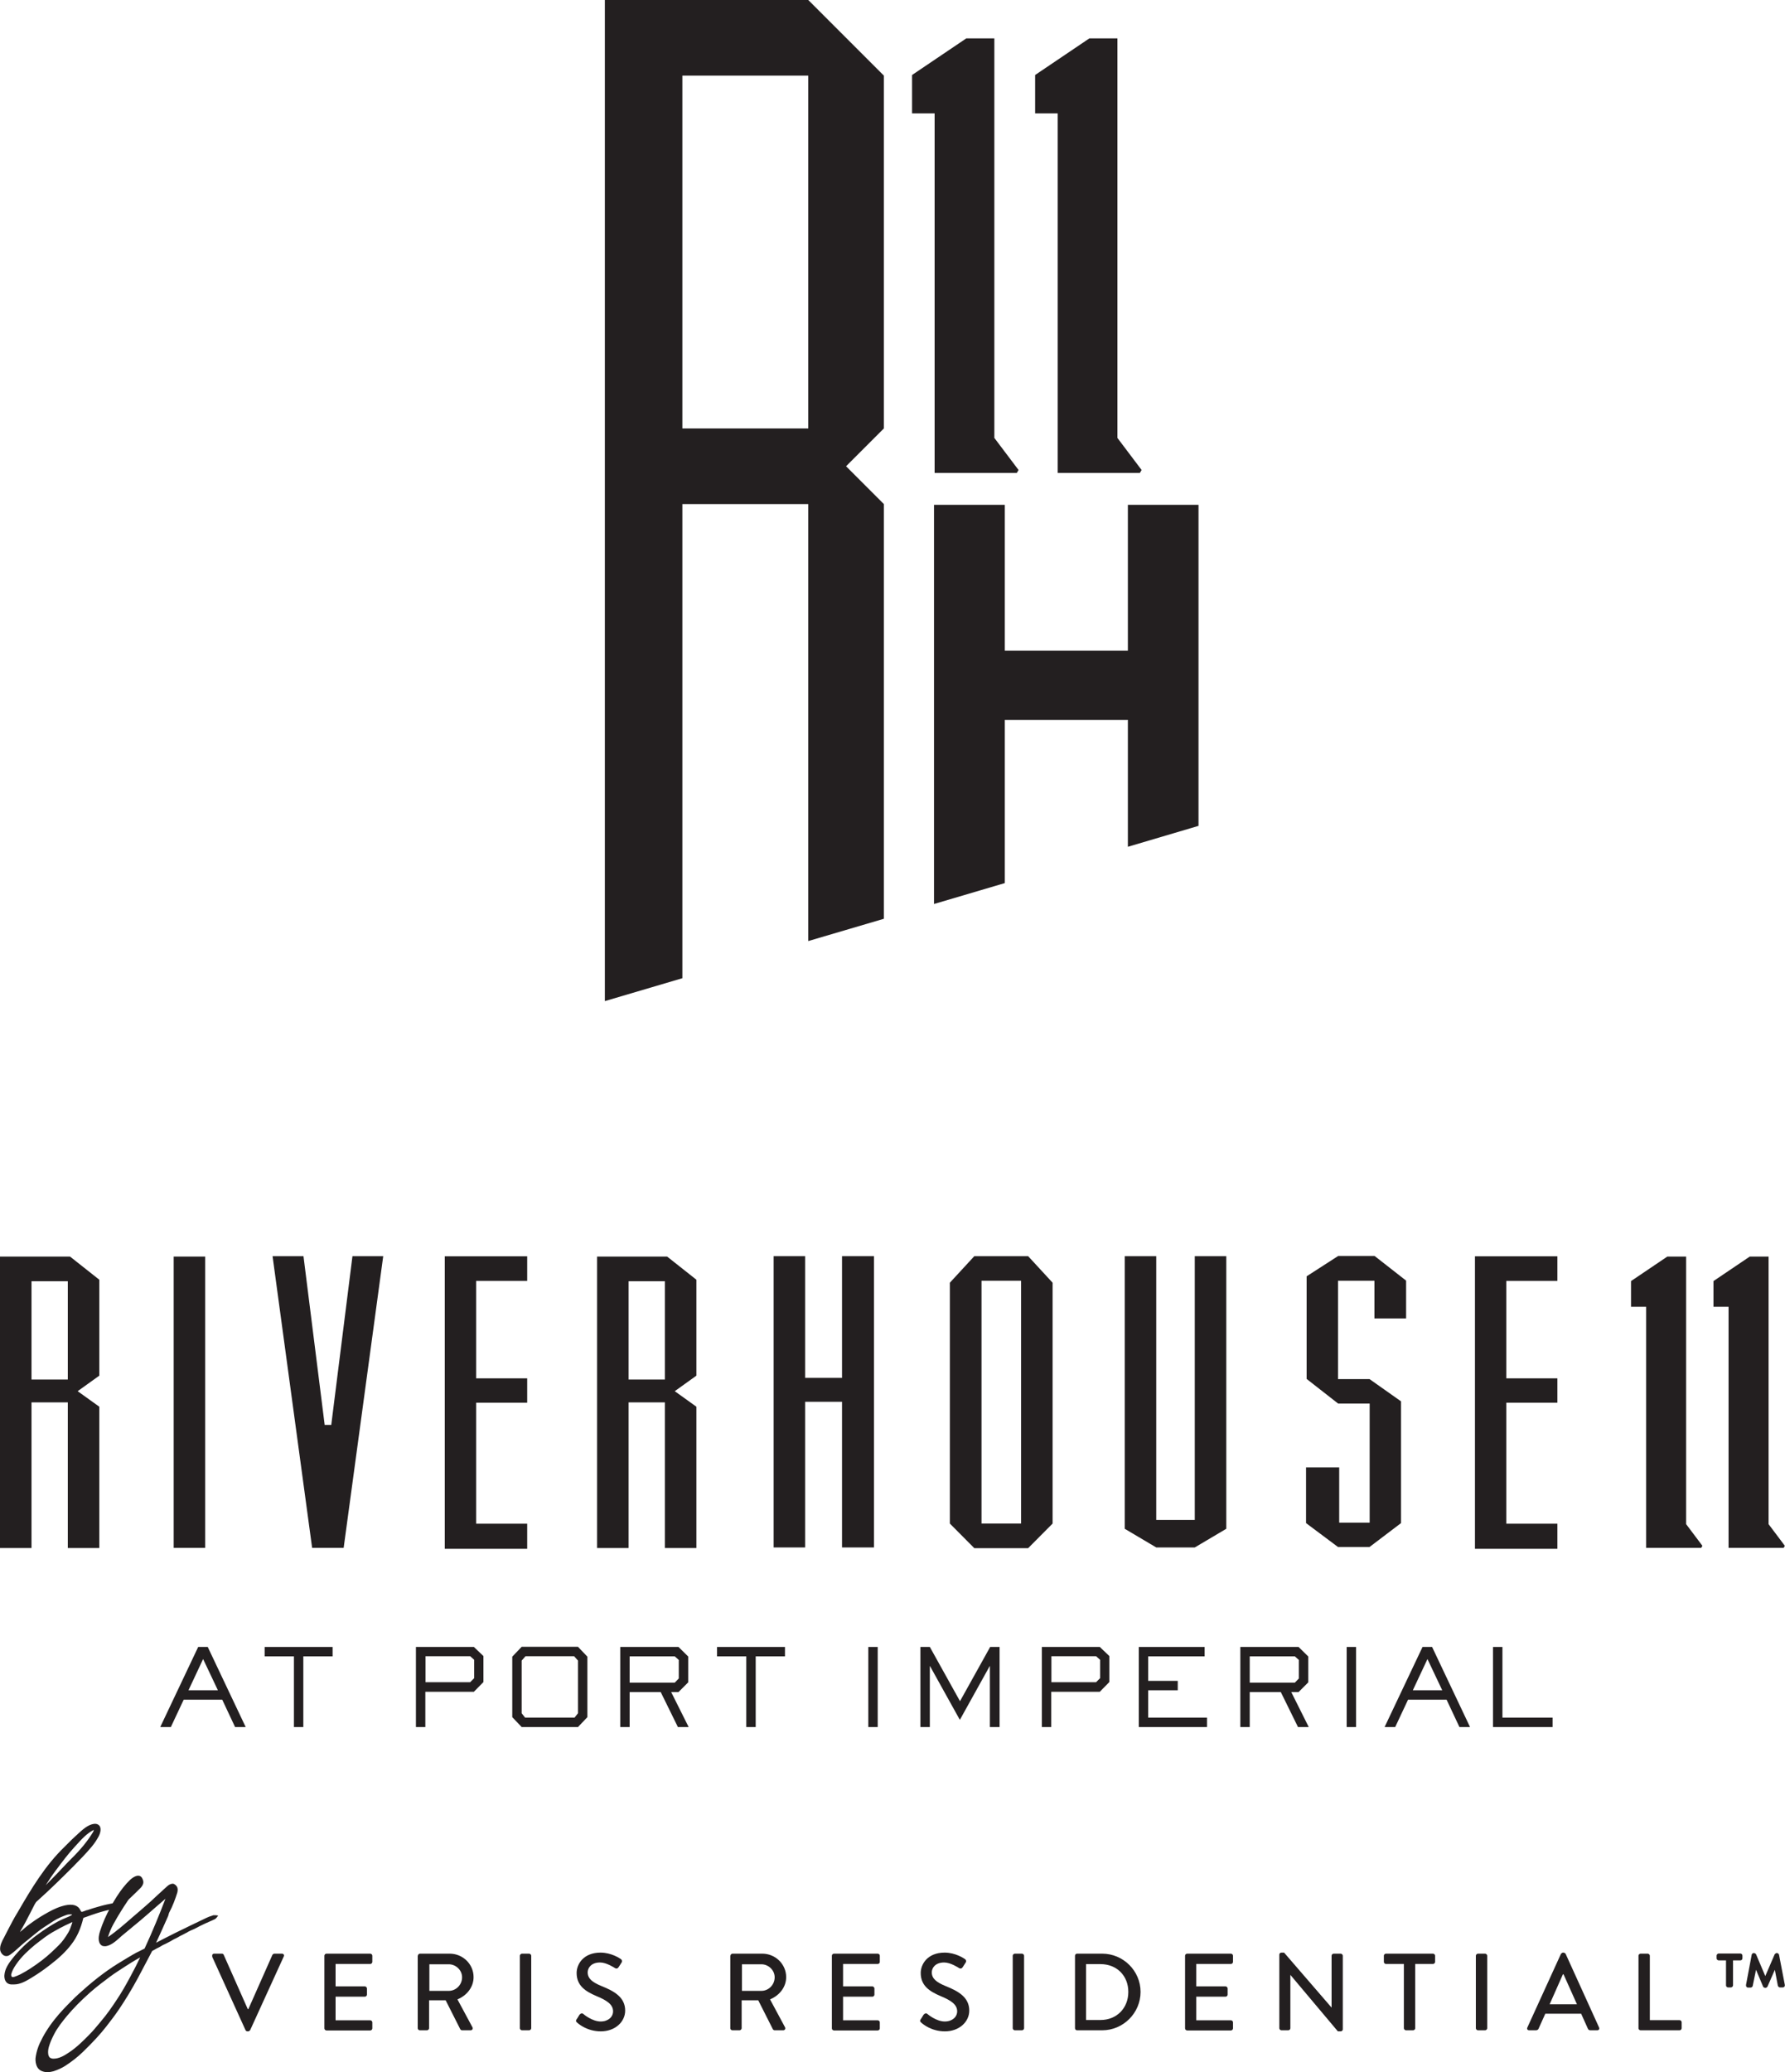<?xml version="1.0" encoding="UTF-8"?> <svg xmlns="http://www.w3.org/2000/svg" id="Layer_1" data-name="Layer 1" viewBox="0 0 119.52 138.7"><defs><style> .cls-1 { fill: #231f20; } </style></defs><g><polygon class="cls-1" points="67.28 59.11 67.28 48.19 75.52 48.19 75.52 56.68 80.25 55.28 80.25 33.79 75.52 33.79 75.52 43.55 67.28 43.55 67.28 33.79 62.54 33.79 62.54 60.51 67.28 59.11"></polygon><g><path class="cls-1" d="M16.46,115.6h-.72l-.86-1.83h-2.58l-.86,1.83h-.71l2.54-5.36h.64l2.54,5.36Zm-2.86-4.55l-.98,2.09h1.97l-.99-2.09Z"></path><path class="cls-1" d="M20.31,115.6h-.63v-4.73h-1.96v-.63h4.55v.63h-1.96v4.73Z"></path><path class="cls-1" d="M28.48,115.6h-.63v-5.36h3.88l.64,.61v1.74l-.64,.65h-3.25v2.36Zm3.27-3.26v-1.24l-.27-.24h-2.99v1.74h2.99l.27-.27Z"></path><path class="cls-1" d="M39.33,114.94l-.63,.66h-3.77l-.63-.66v-4.05l.63-.66h3.77l.63,.66v4.05Zm-.63-.26v-3.53l-.26-.29h-3.25l-.26,.29v3.53l.23,.29h3.31l.23-.29Z"></path><path class="cls-1" d="M46.1,115.6h-.71l-1.15-2.34h-2.08v2.34h-.63v-5.36h3.9l.65,.64v1.73l-.65,.65h-.49l1.17,2.34Zm-.65-3.25v-1.24l-.27-.24h-3.02v1.76h3.02l.27-.28Z"></path><path class="cls-1" d="M50.6,115.6h-.63v-4.73h-1.96v-.63h4.55v.63h-1.96v4.73Z"></path><path class="cls-1" d="M58.77,115.6h-.63v-5.36h.63v5.36Z"></path><path class="cls-1" d="M66.91,115.6h-.63v-4.08h-.01l-2,3.6-2-3.6h-.01v4.08h-.63v-5.36h.63l2.02,3.63,2.02-3.63h.63v5.36Z"></path><path class="cls-1" d="M70.39,115.6h-.63v-5.36h3.88l.64,.61v1.74l-.64,.65h-3.25v2.36Zm3.27-3.26v-1.24l-.27-.24h-2.99v1.74h2.99l.27-.27Z"></path><path class="cls-1" d="M80.82,115.6h-4.57v-5.36h4.41v.63h-3.78v1.64h1.98v.63h-1.98v1.83h3.94v.63Z"></path><path class="cls-1" d="M87.62,115.6h-.71l-1.15-2.34h-2.08v2.34h-.63v-5.36h3.9l.65,.64v1.73l-.65,.65h-.49l1.17,2.34Zm-.65-3.25v-1.24l-.27-.24h-3.02v1.76h3.02l.27-.28Z"></path><path class="cls-1" d="M90.8,115.6h-.63v-5.36h.63v5.36Z"></path><path class="cls-1" d="M98.44,115.6h-.72l-.86-1.83h-2.58l-.86,1.83h-.71l2.54-5.36h.64l2.54,5.36Zm-2.86-4.55l-.98,2.09h1.97l-.99-2.09Z"></path><path class="cls-1" d="M103.96,115.6h-3.99v-5.36h.63v4.73h3.36v.63Z"></path></g><path class="cls-1" d="M45.69,65.48v-31.74h8.43v29.25l5.06-1.49v-27.76l-2.53-2.53,2.53-2.53V5.06L54.12,0h-13.62V67.01l5.18-1.53Zm0-60.42h8.43V28.68h-8.43V5.06Z"></path><path class="cls-1" d="M66.57,29.3l1.63,2.16-.12,.2h-5.5V7.59h-1.51v-2.57l3.63-2.45h1.88V29.3Z"></path><path class="cls-1" d="M74.81,29.3l1.63,2.16-.12,.2h-5.5V7.59h-1.51v-2.57l3.63-2.45h1.88V29.3Z"></path><g><path class="cls-1" d="M112.9,102.02l1.09,1.45-.08,.14h-3.69v-16.14h-1.01v-1.72l2.43-1.64h1.26v17.92Z"></path><path class="cls-1" d="M118.42,102.02l1.09,1.45-.08,.14h-3.69v-16.14h-1.01v-1.72l2.43-1.64h1.26v17.92Z"></path><g><path class="cls-1" d="M0,84.11H4.69l1.96,1.55v6.42l-1.45,1.04,1.45,1.04v9.46h-2.11v-9.75H2.11v9.75H0v-19.5Zm4.54,8.23v-6.58H2.11v6.58h2.43Z"></path><path class="cls-1" d="M11.63,84.11h2.11v19.5h-2.11v-19.5Z"></path><path class="cls-1" d="M23.59,84.08h2.07l-2.65,19.53h-2.11l-2.65-19.53h2.07l1.42,11.3h.44l1.42-11.3Z"></path><path class="cls-1" d="M31.88,85.73v6.53h3.42v1.63h-3.42v8.1h3.42v1.68h-5.52v-19.58h5.52v1.65h-3.42Z"></path><path class="cls-1" d="M39.98,84.11h4.69l1.96,1.55v6.42l-1.45,1.04,1.45,1.04v9.46h-2.11v-9.75h-2.43v9.75h-2.11v-19.5Zm4.54,8.23v-6.58h-2.43v6.58h2.43Z"></path><path class="cls-1" d="M58.52,84.08v19.5h-2.14v-9.75h-2.47v9.75h-2.11v-19.5h2.11v8.15h2.47v-8.15h2.14Z"></path><path class="cls-1" d="M70.48,85.86v16.12l-1.64,1.65h-3.6l-1.64-1.65v-16.12l1.64-1.78h3.6l1.64,1.78Zm-2.11,16.12v-16.25h-2.65v16.25h2.65Z"></path><path class="cls-1" d="M77.42,101.74h2.58v-17.66h2.11v18.25l-2.11,1.25h-2.58l-2.11-1.25v-18.25h2.11v17.66Z"></path><path class="cls-1" d="M92.03,88.26v-2.53h-2.44v6.58h2.11l2.11,1.49v8.15l-2.11,1.6h-2.11l-2.14-1.6v-3.73h2.22v3.7h2.04v-7.97h-2.11l-2.11-1.65v-6.87l2.11-1.36h2.44l2.11,1.65v2.53h-2.11Z"></path><path class="cls-1" d="M100.86,85.73v6.53h3.42v1.63h-3.42v8.1h3.42v1.68h-5.52v-19.58h5.52v1.65h-3.42Z"></path></g></g></g><g><g><path class="cls-1" d="M14.22,130.96c-.04-.09,.01-.19,.12-.19h.52c.06,0,.11,.04,.12,.08l1.61,3.63h.04l1.61-3.63s.06-.08,.12-.08h.52c.11,0,.17,.1,.12,.19l-2.25,4.93s-.07,.08-.12,.08h-.07c-.05,0-.1-.04-.12-.08l-2.24-4.93Z"></path><path class="cls-1" d="M21.72,130.91c0-.07,.06-.14,.14-.14h2.93c.08,0,.14,.07,.14,.14v.41c0,.07-.06,.14-.14,.14h-2.32v1.5h1.96c.07,0,.14,.07,.14,.14v.41c0,.08-.07,.14-.14,.14h-1.96v1.58h2.32c.08,0,.14,.07,.14,.14v.4c0,.07-.06,.14-.14,.14h-2.93c-.08,0-.14-.07-.14-.14v-4.85Z"></path><path class="cls-1" d="M27.98,130.91c0-.07,.06-.14,.14-.14h1.99c.88,0,1.6,.7,1.6,1.57,0,.67-.45,1.23-1.08,1.49l1,1.86c.05,.1,0,.21-.12,.21h-.57c-.06,0-.1-.04-.12-.07l-.98-1.94h-1.11v1.87c0,.07-.07,.14-.14,.14h-.48c-.08,0-.14-.07-.14-.14v-4.85Zm2.07,2.35c.48,0,.89-.4,.89-.91,0-.48-.42-.87-.89-.87h-1.3v1.78h1.3Z"></path><path class="cls-1" d="M34.81,130.91c0-.07,.07-.14,.14-.14h.48c.07,0,.14,.07,.14,.14v4.85c0,.07-.07,.14-.14,.14h-.48c-.07,0-.14-.07-.14-.14v-4.85Z"></path><path class="cls-1" d="M38.61,135.16c.07-.09,.12-.2,.19-.3,.07-.09,.17-.12,.25-.06,.04,.04,.61,.51,1.17,.51,.51,0,.83-.31,.83-.68,0-.44-.38-.72-1.11-1.02-.75-.32-1.33-.7-1.33-1.55,0-.57,.44-1.36,1.6-1.36,.73,0,1.28,.38,1.36,.43,.06,.04,.12,.14,.04,.25-.06,.09-.12,.19-.18,.28-.06,.1-.15,.14-.26,.07-.05-.03-.56-.37-.99-.37-.62,0-.83,.39-.83,.66,0,.42,.32,.67,.93,.92,.85,.34,1.58,.75,1.58,1.64,0,.76-.68,1.39-1.63,1.39-.89,0-1.46-.47-1.58-.58-.07-.06-.12-.11-.04-.23Z"></path><path class="cls-1" d="M48.91,130.91c0-.07,.06-.14,.14-.14h1.99c.88,0,1.6,.7,1.6,1.57,0,.67-.45,1.23-1.08,1.49l1,1.86c.05,.1,0,.21-.12,.21h-.57c-.06,0-.1-.04-.12-.07l-.98-1.94h-1.11v1.87c0,.07-.07,.14-.14,.14h-.48c-.08,0-.14-.07-.14-.14v-4.85Zm2.07,2.35c.48,0,.89-.4,.89-.91,0-.48-.42-.87-.89-.87h-1.3v1.78h1.3Z"></path><path class="cls-1" d="M55.7,130.91c0-.07,.06-.14,.14-.14h2.93c.08,0,.14,.07,.14,.14v.41c0,.07-.06,.14-.14,.14h-2.32v1.5h1.96c.07,0,.14,.07,.14,.14v.41c0,.08-.07,.14-.14,.14h-1.96v1.58h2.32c.08,0,.14,.07,.14,.14v.4c0,.07-.06,.14-.14,.14h-2.93c-.08,0-.14-.07-.14-.14v-4.85Z"></path><path class="cls-1" d="M61.65,135.16c.07-.09,.12-.2,.19-.3,.07-.09,.17-.12,.25-.06,.04,.04,.61,.51,1.17,.51,.51,0,.83-.31,.83-.68,0-.44-.38-.72-1.11-1.02-.75-.32-1.33-.7-1.33-1.55,0-.57,.44-1.36,1.6-1.36,.73,0,1.28,.38,1.36,.43,.06,.04,.12,.14,.04,.25-.06,.09-.12,.19-.18,.28-.06,.1-.15,.14-.26,.07-.05-.03-.56-.37-.99-.37-.62,0-.83,.39-.83,.66,0,.42,.32,.67,.93,.92,.85,.34,1.58,.75,1.58,1.64,0,.76-.68,1.39-1.63,1.39-.89,0-1.46-.47-1.58-.58-.07-.06-.12-.11-.04-.23Z"></path><path class="cls-1" d="M67.81,130.91c0-.07,.07-.14,.14-.14h.48c.07,0,.14,.07,.14,.14v4.85c0,.07-.07,.14-.14,.14h-.48c-.07,0-.14-.07-.14-.14v-4.85Z"></path><path class="cls-1" d="M71.98,130.91c0-.07,.06-.14,.13-.14h1.69c1.41,0,2.57,1.15,2.57,2.56s-1.16,2.57-2.57,2.57h-1.69c-.07,0-.13-.07-.13-.14v-4.85Zm1.71,4.3c1.08,0,1.86-.79,1.86-1.88s-.78-1.86-1.86-1.86h-.97v3.74h.97Z"></path><path class="cls-1" d="M79.35,130.91c0-.07,.06-.14,.14-.14h2.93c.08,0,.14,.07,.14,.14v.41c0,.07-.06,.14-.14,.14h-2.32v1.5h1.96c.07,0,.14,.07,.14,.14v.41c0,.08-.07,.14-.14,.14h-1.96v1.58h2.32c.08,0,.14,.07,.14,.14v.4c0,.07-.06,.14-.14,.14h-2.93c-.08,0-.14-.07-.14-.14v-4.85Z"></path><path class="cls-1" d="M85.66,130.83c0-.07,.07-.13,.14-.13h.18l3.18,3.68h0v-3.47c0-.07,.06-.14,.14-.14h.47c.07,0,.14,.07,.14,.14v4.93c0,.07-.07,.13-.14,.13h-.19l-3.18-3.78h0v3.57c0,.07-.06,.14-.14,.14h-.46c-.07,0-.14-.07-.14-.14v-4.93Z"></path><path class="cls-1" d="M93.99,131.46h-1.19c-.08,0-.14-.07-.14-.14v-.41c0-.07,.06-.14,.14-.14h3.15c.08,0,.14,.07,.14,.14v.41c0,.07-.06,.14-.14,.14h-1.19v4.3c0,.07-.07,.14-.14,.14h-.48c-.07,0-.14-.07-.14-.14v-4.3Z"></path><path class="cls-1" d="M98.82,130.91c0-.07,.07-.14,.14-.14h.48c.07,0,.14,.07,.14,.14v4.85c0,.07-.07,.14-.14,.14h-.48c-.07,0-.14-.07-.14-.14v-4.85Z"></path><path class="cls-1" d="M102.27,135.71l2.25-4.93s.09-.08,.12-.08h.07s.1,.04,.12,.08l2.24,4.93c.04,.1-.01,.19-.12,.19h-.46c-.09,0-.14-.04-.17-.11l-.45-1h-2.4c-.15,.34-.3,.67-.45,1-.02,.05-.08,.11-.17,.11h-.46c-.11,0-.17-.09-.12-.19Zm3.32-1.55l-.9-2.01h-.04l-.89,2.01h1.83Z"></path><path class="cls-1" d="M109.71,130.91c0-.07,.06-.14,.14-.14h.48c.07,0,.14,.07,.14,.14v4.31h1.99c.08,0,.14,.07,.14,.14v.4c0,.07-.06,.14-.14,.14h-2.61c-.08,0-.14-.07-.14-.14v-4.85Z"></path><path class="cls-1" d="M115.57,132.89v-1.67h-.49c-.07,0-.14-.06-.14-.14v-.18c0-.07,.07-.14,.14-.14h1.45c.08,0,.14,.07,.14,.14v.18c0,.08-.06,.14-.14,.14h-.49v1.67c0,.07-.07,.14-.14,.14h-.19c-.08,0-.14-.07-.14-.14Zm1.34-.03l.38-2.02c.01-.06,.07-.11,.14-.11h.03s.11,.04,.12,.08l.62,1.46,.63-1.46s.08-.08,.12-.08h.03c.06,0,.12,.05,.14,.11l.39,2.03c.01,.09-.05,.16-.14,.16h-.19c-.07,0-.12-.06-.14-.12l-.2-1.06-.5,1.14s-.07,.07-.12,.07h-.04s-.1-.03-.12-.07l-.48-1.14-.22,1.07c0,.06-.08,.12-.14,.12h-.17c-.1,0-.15-.08-.14-.17Z"></path></g><g><g><path class="cls-1" d="M7.61,127.46c-.33,.06-.66,.14-.99,.23-.28,.08-.56,.17-.84,.25-.09,.03-.3,.14-.39,.11-.1-.03-.14-.19-.2-.26-.25-.32-.77-.21-1.09-.11-.41,.13-.78,.33-1.14,.54-.33,.19-.65,.4-.96,.63-.31,.23-.56,.5-.9,.69-.01-.07,.03-.15,.07-.21,.39-.61,.7-1.27,1.03-1.9,.03-.05,.05-.1,.09-.14,.04-.05,.08-.09,.12-.12,.83-.74,1.62-1.51,2.4-2.3,.42-.42,.84-.85,1.23-1.31,.17-.21,.33-.42,.45-.66,.08-.16,.19-.46,.07-.63-.06-.08-.17-.11-.27-.1-.44,.06-.85,.5-1.17,.78-.26,.22-.49,.47-.73,.71-1.3,1.27-2.25,2.84-3.15,4.4-.11,.2-.23,.39-.33,.59-.17,.31-.33,.63-.49,.94-.14,.27-.36,.61-.32,.92,.02,.18,.18,.36,.36,.33,.08-.01,.15-.06,.21-.1,.33-.25,.62-.55,.95-.81,.3-.24,.59-.48,.89-.72,.33-.25,.68-.47,1.03-.69,.28-.18,.58-.31,.89-.42,.1-.04,.22-.04,.33-.04,.08,0,.16,.04,.17,.15-.09,.07-.2,.13-.32,.17-.23,.09-.46,.19-.68,.31-.5,.27-.97,.59-1.43,.92-.6,.44-1.14,.96-1.6,1.54-.17,.21-.32,.43-.43,.68-.07,.17-.11,.35-.09,.53,.02,.12,.07,.25,.18,.31,.06,.04,.14,.05,.21,.06,.45,.04,.87-.22,1.24-.44,.42-.25,.81-.53,1.19-.82,.52-.4,1.02-.84,1.42-1.36s.64-1.12,.8-1.77c.04-.02,.07-.04,.09-.05,.28-.1,.56-.2,.85-.3,.4-.13,.8-.23,1.21-.31,.01-.07,.01-.15,.03-.22Zm-4.78-1.06c.04-.07,.08-.13,.13-.2,.23-.36,.46-.71,.71-1.05,.4-.54,.8-1.07,1.25-1.57,.39-.43,.8-.92,1.34-1.17,.01,0,.03-.01,.05,0,.01,0,.02,.01,.03,.02,.05,.07,0,.17-.04,.25-.4,.66-.9,1.25-1.45,1.79-.07,.06-.13,.14-.19,.2-.55,.58-1.11,1.17-1.68,1.73-.05,.05-.12,.12-.19,.14-.02-.05,0-.09,.03-.14Zm2.1,2.34c-.08,.22-.15,.45-.27,.66-.18,.31-.39,.61-.64,.86-.37,.37-.75,.74-1.17,1.05-.46,.35-.94,.67-1.45,.93-.13,.07-.26,.12-.4,.16-.08,.03-.16,.04-.26-.02-.06-.09-.07-.17-.05-.27,.06-.24,.19-.46,.33-.66,.35-.52,.8-.94,1.28-1.33,.22-.18,.45-.36,.69-.53,.36-.26,.75-.46,1.14-.68,.21-.11,.42-.21,.64-.31,.04-.02,.09-.03,.16-.06,0,.08,.03,.14,0,.19Z"></path><path class="cls-1" d="M.87,132.83s-.07,0-.1,0c-.07,0-.17-.02-.25-.07-.12-.07-.2-.21-.22-.38-.03-.22,.04-.44,.09-.58,.11-.27,.29-.51,.44-.7,.46-.58,1.01-1.11,1.62-1.56,.54-.4,1-.69,1.44-.93,.2-.1,.41-.2,.69-.31,.09-.04,.17-.08,.25-.13-.01-.02-.03-.03-.07-.03h0c-.1,0-.21,0-.31,.04-.25,.09-.58,.22-.87,.41l-.23,.15c-.26,.17-.54,.34-.79,.54-.23,.18-.46,.37-.69,.56l-.2,.16c-.13,.11-.26,.22-.39,.34-.18,.16-.36,.33-.56,.47-.07,.05-.15,.11-.25,.12-.09,.01-.19-.01-.27-.08-.1-.08-.17-.2-.19-.33-.03-.29,.12-.58,.26-.83,.03-.05,.05-.09,.07-.14,.16-.32,.33-.63,.49-.94,.1-.19,.21-.38,.32-.56l.02-.03c.93-1.61,1.86-3.16,3.17-4.42,.08-.08,.16-.16,.24-.24,.16-.16,.32-.32,.5-.48,.05-.04,.1-.09,.15-.14,.3-.27,.66-.61,1.07-.66,.15-.02,.28,.03,.36,.13,.17,.23,0,.61-.06,.72-.12,.22-.26,.44-.46,.68-.4,.48-.85,.93-1.23,1.32-.71,.71-1.54,1.53-2.4,2.3-.04,.03-.08,.07-.11,.11-.03,.04-.05,.08-.08,.13-.09,.18-.18,.35-.27,.53-.22,.44-.46,.89-.72,1.32,.11-.08,.22-.17,.33-.27,.11-.09,.21-.18,.33-.26,.31-.23,.64-.45,.97-.64,.36-.21,.74-.42,1.16-.55,.58-.18,.98-.13,1.19,.14,.02,.03,.04,.06,.06,.1,.03,.05,.06,.12,.09,.13,.04,.01,.18-.05,.24-.07,.04-.02,.08-.03,.1-.04h.03c.27-.09,.54-.18,.81-.25,.34-.1,.68-.17,1-.23l.14-.02-.03,.13s-.01,.08-.02,.12c0,.03,0,.05,0,.08v.06s-.07,.01-.07,.01c-.44,.09-.83,.19-1.2,.31-.22,.07-.44,.15-.66,.23l-.18,.06s-.02,.01-.04,.02h0c-.18,.74-.43,1.29-.81,1.78-.35,.46-.81,.9-1.44,1.38-.45,.35-.84,.61-1.2,.83l-.03,.02c-.35,.21-.74,.44-1.16,.44Zm3.88-4.87c.15,0,.24,.09,.26,.23v.05s-.04,.03-.04,.03c-.1,.07-.21,.14-.34,.19-.27,.11-.48,.2-.67,.31-.43,.23-.88,.52-1.42,.92-.6,.44-1.13,.95-1.58,1.52-.15,.18-.31,.4-.41,.66-.05,.12-.11,.3-.08,.49,.01,.11,.07,.2,.14,.25,.04,.03,.09,.04,.17,.05,.41,.03,.8-.2,1.16-.41l.03-.02c.36-.21,.74-.47,1.18-.82,.61-.47,1.06-.9,1.4-1.35,.37-.48,.61-1.01,.78-1.74v-.04s.07-.04,.07-.04c.02-.02,.05-.03,.08-.04l.18-.06c.22-.08,.44-.16,.67-.23,.36-.12,.73-.21,1.15-.3,0,0,0,0,0-.01,0,0,0-.01,0-.02-.28,.05-.57,.12-.86,.2-.27,.08-.54,.16-.8,.24h-.03s-.05,.03-.09,.04c-.15,.06-.26,.1-.35,.08-.1-.03-.16-.13-.2-.22-.01-.03-.03-.06-.04-.08-.2-.26-.65-.19-.99-.08-.4,.12-.77,.33-1.12,.53-.32,.19-.64,.4-.95,.63-.11,.08-.21,.17-.32,.26-.18,.15-.37,.31-.59,.44l-.11,.06-.02-.12c-.02-.11,.04-.2,.08-.27,.28-.44,.52-.91,.76-1.37,.09-.18,.18-.35,.27-.53,.03-.06,.06-.11,.09-.15,.04-.05,.09-.1,.13-.14,.2-.17,.39-.35,.58-.53-.03,.03-.07,.05-.11,.06l-.08,.02-.03-.08c-.03-.09,0-.16,.04-.22h0s.13-.2,.13-.2c.19-.3,.44-.69,.72-1.06l.04-.05c.38-.51,.78-1.04,1.22-1.53l.13-.14c.36-.4,.74-.82,1.24-1.04,.02,0,.06-.03,.1-.02,.03,0,.06,.03,.08,.06,.09,.13,0,.29-.03,.35-.36,.59-.84,1.18-1.47,1.81-.04,.04-.07,.08-.11,.12-.03,.03-.05,.06-.08,.08-.52,.55-1.06,1.12-1.61,1.66,.59-.55,1.14-1.1,1.63-1.6,.38-.38,.82-.83,1.22-1.31,.19-.23,.33-.44,.44-.65,.1-.18,.16-.42,.08-.53-.04-.05-.12-.07-.19-.06-.35,.05-.69,.36-.97,.61-.05,.05-.11,.1-.16,.14-.17,.15-.33,.31-.49,.47-.08,.08-.16,.16-.24,.24-1.29,1.25-2.22,2.79-3.14,4.38l-.02,.03c-.11,.19-.21,.37-.31,.56-.17,.31-.33,.62-.49,.94-.02,.05-.05,.09-.08,.14-.12,.23-.27,.49-.24,.73,0,.08,.06,.16,.12,.21,.03,.02,.08,.05,.14,.04,.06,0,.12-.05,.17-.09,.19-.14,.37-.3,.54-.46,.13-.12,.26-.24,.4-.35l.2-.16c.23-.19,.46-.38,.7-.56,.26-.2,.53-.37,.8-.54l.23-.15c.31-.2,.65-.33,.91-.43,.12-.04,.25-.05,.37-.05h0Zm1.52-5.47c-.44,.22-.8,.61-1.15,1l-.13,.14c-.44,.48-.83,1-1.21,1.51l-.04,.05c-.26,.35-.5,.71-.68,1,.52-.52,1.04-1.07,1.53-1.59,.03-.03,.05-.05,.08-.08,.04-.04,.08-.08,.12-.12,.62-.61,1.09-1.19,1.44-1.77,.03-.06,.05-.11,.05-.13Zm-5.4,10.03c-.06,0-.12-.01-.19-.06l-.03-.03c-.07-.11-.09-.21-.06-.34,.07-.26,.2-.49,.34-.69,.38-.55,.87-.99,1.3-1.35,.21-.17,.44-.35,.69-.53,.32-.23,.67-.42,1.01-.61l.13-.07c.16-.09,.32-.16,.48-.24l.17-.08s.07-.03,.11-.04l.18-.06v.12s.01,.05,.01,.07c0,.05,.02,.11,0,.16l-.05,.14c-.06,.18-.13,.36-.23,.53-.2,.35-.42,.64-.66,.88-.31,.31-.72,.71-1.18,1.06-.54,.41-1,.71-1.47,.94-.13,.07-.27,.12-.41,.17-.04,.01-.09,.03-.14,.03Zm-.08-.2c.06,.03,.11,.02,.17,0,.14-.05,.27-.1,.39-.16,.45-.23,.91-.53,1.44-.93,.45-.34,.86-.74,1.16-1.04,.23-.23,.43-.51,.63-.85,.09-.15,.15-.33,.21-.5l.05-.14s0-.02,0-.04c-.02,0-.03,.01-.05,.02l-.17,.08c-.16,.07-.32,.15-.47,.23l-.14,.07c-.33,.18-.68,.37-.99,.6-.24,.18-.47,.35-.68,.52-.42,.35-.9,.78-1.26,1.31-.15,.22-.26,.41-.32,.63-.02,.07-.01,.13,.02,.18Z"></path></g><g><path class="cls-1" d="M14.45,128.28c-.08,.11-.17,.13-.25,.17-.08,.04-.17,.08-.25,.12-.09,.04-.19,.09-.28,.13-.08,.04-.17,.08-.25,.12-.08,.04-.16,.09-.25,.13-.08,.04-.17,.08-.25,.12-.09,.04-.19,.08-.28,.13-.08,.04-.16,.09-.24,.13s-.17,.08-.25,.13c-.08,.04-.16,.09-.25,.13-.09,.05-.19,.09-.28,.14-.08,.04-.16,.09-.25,.13-.08,.04-.16,.09-.25,.13s-.17,.08-.25,.13c-.09,.05-.18,.1-.27,.15-.08,.04-.17,.08-.25,.13-.08,.04-.16,.09-.24,.14-.33,.64-.64,1.24-.97,1.84-.39,.72-.81,1.42-1.27,2.1-.26,.38-.54,.75-.83,1.12-.48,.61-1.02,1.17-1.57,1.71-.36,.35-.75,.65-1.17,.92-.24,.15-.49,.26-.76,.35-.21,.06-.43,.08-.64,.03-.21-.05-.34-.19-.4-.39-.05-.18-.06-.37-.03-.55,.05-.29,.13-.56,.25-.83,.26-.57,.6-1.09,.98-1.58,.34-.44,.73-.84,1.12-1.24,.36-.36,.73-.7,1.12-1.03,.43-.37,.88-.72,1.34-1.04,.52-.36,1.06-.68,1.6-1,.25-.15,.51-.27,.77-.41,.03-.01,.05-.03,.1-.06,.54-1.15,1.03-2.34,1.5-3.57-.14,.03-.2,.09-.27,.15-.54,.47-1.07,.94-1.61,1.4-.38,.32-.77,.64-1.16,.96-.31,.26-.71,.7-1.13,.76-.06,0-.13,0-.18-.01-.08-.03-.13-.1-.16-.18-.08-.22-.02-.49,.05-.7,.19-.57,.43-1.11,.72-1.64,.12-.22,.24-.43,.38-.64,.26-.4,.54-.78,.88-1.11,.11-.11,.37-.29,.54-.25,.1,.03,.16,.14,.19,.25,.08,.26-.21,.48-.37,.65-.16,.17-.34,.33-.51,.5-.04,.04-.09,.09-.12,.14-.34,.52-.68,1.04-.97,1.58-.16,.29-.3,.61-.38,.93,0,.03-.01,.06,0,.08,.03,.03,.08,0,.12-.01,.79-.54,1.48-1.19,2.21-1.82,.25-.22,.5-.43,.75-.65,.11-.1,.21-.2,.31-.3,.24-.22,.47-.43,.71-.65,.1-.09,.21-.17,.35-.17,.1,.03,.17,.09,.2,.19,.04,.1,.02,.2,0,.3-.15,.45-.31,.89-.54,1.31-.04,.08-.05,.18-.09,.26-.11,.25-.22,.49-.33,.74-.16,.36-.33,.71-.49,1.07-.01,.03,0,.06-.01,.09,.05,.06,.1,.02,.14,0,.43-.22,.86-.45,1.3-.66,.7-.34,1.39-.68,2.09-1.01,.14-.07,.29-.11,.44-.16,.03-.01,.07,0,.14,.01Zm-4.86,2.55c-.11,.04-.18,.06-.23,.09-.2,.11-.4,.23-.59,.35-.48,.31-.98,.61-1.44,.96-.46,.34-.92,.69-1.35,1.07-.55,.49-1.07,1-1.54,1.56-.33,.4-.65,.81-.89,1.27-.14,.27-.26,.53-.35,.82-.05,.18-.08,.37-.05,.56,.02,.1,.06,.2,.13,.27,.08,.08,.2,.11,.31,.11,.42,0,.78-.23,1.11-.45,.51-.34,.94-.77,1.37-1.2,.29-.29,.55-.62,.82-.94,.39-.47,.74-.96,1.07-1.47,.3-.46,.57-.93,.84-1.41,.28-.51,.54-1.02,.81-1.6Z"></path><path class="cls-1" d="M3.18,138.7c-.1,0-.2-.01-.29-.04-.23-.06-.39-.22-.46-.45-.06-.19-.07-.39-.03-.59,.05-.3,.14-.58,.26-.85,.24-.52,.56-1.05,.99-1.59,.36-.46,.77-.88,1.13-1.24,.31-.32,.67-.64,1.12-1.03,.47-.4,.91-.74,1.35-1.05,.43-.3,.89-.58,1.33-.84l.27-.16c.17-.1,.35-.2,.53-.28,.08-.04,.16-.08,.24-.12,.02,0,.03-.02,.05-.03h.01c.54-1.16,1.01-2.32,1.4-3.34l-.02,.02-.02,.02c-.19,.16-.38,.33-.57,.49-.35,.31-.7,.61-1.05,.91-.38,.32-.77,.64-1.16,.96-.07,.06-.15,.12-.22,.19-.28,.25-.59,.53-.95,.59-.09,.01-.17,0-.23-.02-.09-.04-.17-.12-.21-.23-.09-.25-.02-.55,.05-.76,.17-.54,.41-1.08,.73-1.66,.12-.22,.25-.43,.38-.64,.3-.47,.59-.83,.9-1.13,.1-.09,.39-.33,.62-.27,.15,.04,.21,.18,.25,.3,.09,.27-.14,.49-.31,.65-.03,.03-.06,.06-.08,.08-.11,.11-.22,.22-.34,.33-.06,.06-.12,.11-.18,.17-.04,.04-.08,.08-.11,.13-.33,.49-.67,1.03-.97,1.58-.16,.29-.28,.59-.36,.86,.6-.41,1.15-.9,1.68-1.36,.16-.14,.32-.28,.49-.42,.25-.22,.5-.43,.74-.65,.06-.05,.11-.11,.17-.16,.05-.05,.1-.09,.15-.14,.24-.22,.47-.43,.71-.65,.1-.09,.23-.19,.4-.19h.04c.12,.05,.21,.13,.26,.24,.05,.14,.02,.26,0,.36-.13,.41-.3,.88-.54,1.33-.02,.04-.03,.08-.04,.12-.01,.04-.02,.09-.04,.13-.11,.25-.22,.49-.33,.74-.08,.18-.16,.36-.24,.53-.08,.17-.15,.33-.23,.5,.16-.08,.31-.16,.46-.24,.28-.14,.55-.28,.83-.42,.7-.34,1.39-.68,2.09-1.01,.12-.06,.24-.1,.37-.14l.08-.03s.08,0,.13,0c.02,0,.03,0,.05,0l.15,.02-.09,.12c-.08,.11-.17,.14-.24,.17-.02,0-.03,.01-.04,.02-.05,.02-.1,.05-.16,.07l-.38,.17c-.08,.04-.17,.08-.25,.12-.04,.02-.08,.04-.12,.06-.04,.02-.09,.05-.13,.07-.07,.04-.15,.07-.22,.11l-.14,.06c-.06,.03-.12,.05-.17,.08-.05,.02-.1,.05-.14,.08l-.1,.05c-.05,.03-.1,.05-.15,.08l-.2,.1s-.1,.05-.14,.08c-.05,.03-.1,.05-.15,.08l-.13,.06s-.09,.05-.14,.08l-.1,.06c-.08,.04-.17,.09-.25,.13l-.1,.05s-.1,.05-.15,.07c-.05,.03-.1,.05-.14,.08-.04,.02-.08,.05-.12,.07-.04,.02-.08,.04-.12,.06-.04,.02-.09,.04-.13,.07-.05,.03-.1,.06-.16,.09l-.06,.03c-.1,.19-.2,.38-.3,.57-.22,.42-.44,.84-.66,1.25-.43,.79-.85,1.48-1.27,2.1-.26,.38-.54,.75-.83,1.12-.41,.53-.9,1.06-1.58,1.72-.34,.33-.72,.63-1.18,.93-.22,.14-.48,.26-.78,.36-.14,.04-.27,.06-.4,.06Zm8.23-11.93l-.06,.15c-.41,1.07-.92,2.34-1.5,3.58v.02s-.06,.04-.06,.04c-.03,.02-.05,.03-.07,.04-.08,.04-.16,.08-.24,.13-.17,.09-.35,.18-.52,.28l-.27,.16c-.44,.26-.9,.53-1.32,.83-.44,.31-.88,.65-1.34,1.04-.45,.38-.8,.71-1.11,1.02-.35,.36-.76,.78-1.12,1.23-.42,.54-.74,1.05-.97,1.56-.11,.25-.2,.52-.25,.81-.03,.17-.02,.35,.03,.51,.05,.18,.16,.29,.34,.33,.19,.05,.38,.04,.6-.02,.29-.09,.53-.2,.74-.33,.45-.29,.83-.59,1.15-.91,.67-.65,1.15-1.17,1.56-1.7,.29-.37,.57-.74,.83-1.11,.42-.62,.83-1.3,1.26-2.09,.22-.41,.44-.82,.66-1.24,.1-.2,.2-.39,.31-.6v-.02s.11-.06,.11-.06c.05-.03,.11-.06,.16-.09,.04-.02,.09-.05,.14-.07,.04-.02,.07-.04,.11-.06,.04-.02,.08-.05,.12-.07,.05-.03,.1-.06,.15-.08,.05-.03,.1-.05,.15-.08l.1-.05c.08-.04,.16-.08,.25-.13l.1-.05s.03-.02,.04-.02c-.16,.08-.32,.16-.48,.24-.16,.08-.31,.16-.47,.24-.05,.03-.16,.08-.25-.02l-.03-.03v-.04s.01-.08,.03-.11c.08-.18,.16-.36,.24-.53,.08-.18,.16-.36,.24-.53,.11-.24,.22-.49,.33-.73,.01-.03,.02-.07,.03-.11,.01-.05,.03-.11,.06-.16,.23-.43,.4-.9,.53-1.3,.03-.11,.04-.17,.01-.24-.02-.06-.07-.1-.14-.13-.1,0-.18,.06-.27,.14-.24,.21-.47,.43-.71,.65-.05,.04-.09,.09-.14,.14-.06,.06-.11,.11-.17,.16-.25,.22-.5,.44-.75,.66-.16,.14-.32,.28-.49,.42-.55,.48-1.11,.98-1.73,1.4-.11,.07-.19,.05-.23,0-.05-.06-.03-.14-.02-.16,.08-.3,.22-.63,.39-.95,.3-.56,.65-1.09,.98-1.59,.04-.06,.09-.11,.13-.15,.06-.06,.12-.12,.18-.17,.11-.11,.22-.21,.33-.32,.03-.03,.06-.06,.09-.09,.15-.14,.31-.3,.26-.47-.02-.07-.06-.17-.13-.19-.11-.03-.34,.11-.46,.23-.3,.29-.57,.64-.87,1.1-.13,.2-.26,.41-.37,.63-.31,.57-.54,1.1-.71,1.63-.06,.18-.13,.44-.05,.64,.02,.06,.06,.11,.11,.13,.03,.01,.08,.02,.14,0,.3-.05,.59-.31,.85-.54,.08-.07,.16-.14,.23-.2,.39-.32,.78-.63,1.16-.96,.35-.3,.7-.6,1.05-.91,.19-.17,.38-.33,.57-.49l.02-.02c.06-.06,.14-.13,.29-.16l.16-.03Zm-7.82,11.22h0c-.15,0-.28-.05-.37-.13-.11-.1-.15-.23-.16-.32-.03-.22,0-.44,.05-.59,.09-.3,.22-.58,.35-.84,.25-.47,.58-.9,.91-1.29,.42-.51,.93-1.02,1.55-1.57,.44-.39,.92-.75,1.36-1.08,.35-.26,.72-.49,1.07-.72,.13-.08,.25-.16,.38-.24,.17-.11,.36-.22,.54-.32l.06-.04s.08-.04,.15-.06c.03-.01,.06-.02,.1-.04l.21-.08-.09,.2c-.24,.53-.49,1.02-.81,1.61-.29,.53-.56,.99-.84,1.42-.38,.59-.72,1.06-1.07,1.48l-.14,.16c-.22,.26-.44,.53-.68,.78-.4,.4-.85,.86-1.38,1.21-.37,.24-.73,.46-1.16,.46Zm5.83-6.99s-.01,0-.01,0l-.06,.04c-.17,.1-.36,.2-.53,.31-.13,.08-.25,.16-.38,.24-.35,.23-.72,.46-1.06,.71-.44,.33-.91,.68-1.35,1.07-.61,.54-1.11,1.05-1.53,1.55-.33,.4-.65,.8-.88,1.25-.15,.29-.26,.54-.34,.81-.04,.13-.08,.33-.05,.52,.01,.07,.04,.16,.1,.22,.06,.05,.15,.08,.25,.08h0c.38,0,.72-.2,1.06-.43,.51-.34,.96-.79,1.35-1.19,.24-.24,.46-.51,.67-.76l.14-.17c.35-.41,.68-.88,1.06-1.46,.28-.42,.55-.89,.83-1.41,.28-.51,.5-.95,.71-1.39Z"></path></g></g></g></svg> 